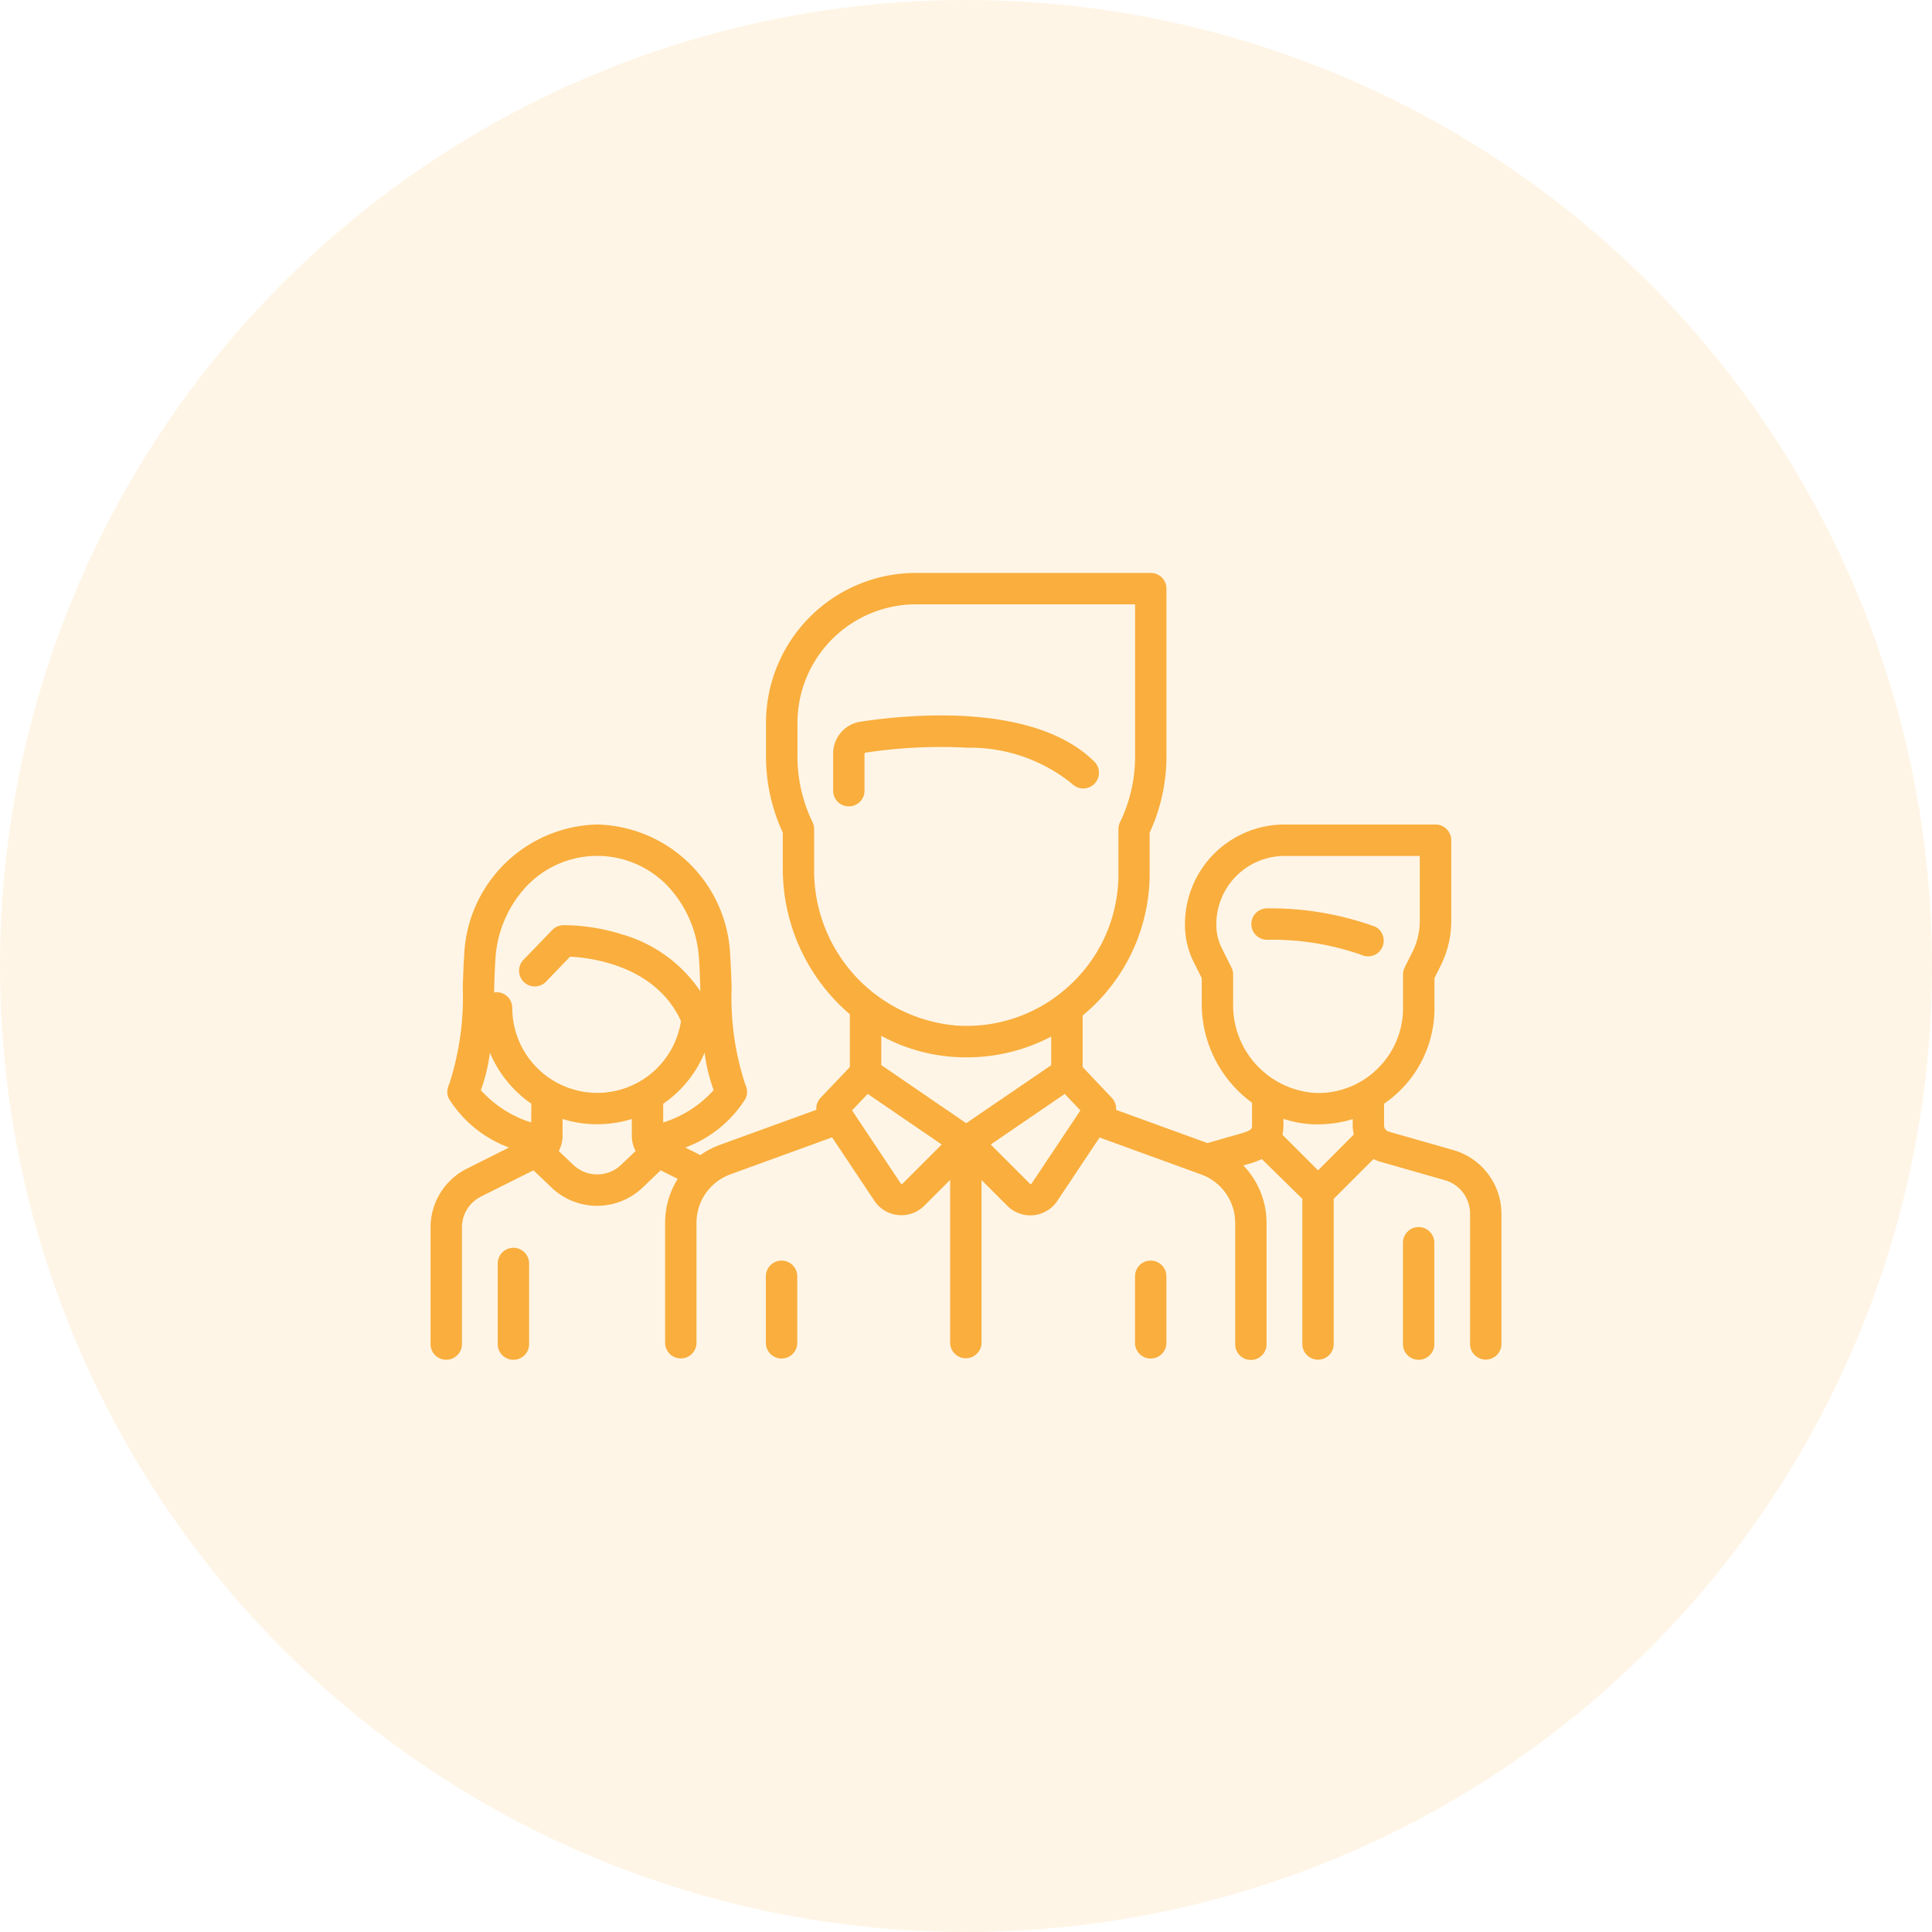 <?xml version="1.0" encoding="UTF-8"?> <svg xmlns="http://www.w3.org/2000/svg" width="64" height="64" viewBox="0 0 64 64"><g id="Groupe_302" data-name="Groupe 302" transform="translate(-3843 -1440)"><g id="Groupe_287" data-name="Groupe 287" transform="translate(3468 -54)"><ellipse id="Ellipse_69" data-name="Ellipse 69" cx="32" cy="32" rx="32" ry="32" transform="translate(375 1494)" fill="rgba(255,153,0,0.1)"></ellipse></g><g id="team_2_" data-name="team(2)" transform="translate(3857.263 1390.913)"><g id="Groupe_289" data-name="Groupe 289" transform="translate(27.212 79.178)"><g id="Groupe_288" data-name="Groupe 288" transform="translate(0 0)"><path id="Tracé_178" data-name="Tracé 178" d="M396.837,229.059a10.139,10.139,0,0,0-3.566-.61.52.52,0,1,0,0,1.039,8.973,8.973,0,0,1,3.1.5.52.52,0,0,0,.465-.93Z" transform="translate(-392.751 -228.449)" fill="#f9ae3d"></path></g></g><g id="Groupe_291" data-name="Groupe 291" transform="translate(0 68.066)"><g id="Groupe_290" data-name="Groupe 290" transform="translate(0 0)"><path id="Tracé_179" data-name="Tracé 179" d="M33.888,87.187l-2.146-.613a.218.218,0,0,1-.157-.209v-.716a3.906,3.906,0,0,0,.5-.407,3.823,3.823,0,0,0,1.17-2.766v-.988l.208-.415a3.315,3.315,0,0,0,.348-1.475V76.92a.52.52,0,0,0-.52-.52h-5a3.3,3.3,0,0,0-3.3,3.3v.031a2.756,2.756,0,0,0,.289,1.226l.266.532v.849a4.055,4.055,0,0,0,1.667,3.278v.751c0,.116,0,.164-.429.286l-1.047.3-3.029-1.1a.519.519,0,0,0-.142-.4L21.6,84.434V82.727c.1-.084.2-.171.3-.263a6.1,6.1,0,0,0,1.921-4.434V76.668a6.007,6.007,0,0,0,.556-2.526V68.586a.52.52,0,0,0-.52-.52H16.077a4.97,4.97,0,0,0-4.965,4.965v1.111a6.007,6.007,0,0,0,.556,2.526v1.173a6.35,6.35,0,0,0,2.222,4.846v1.747l-.968,1.017a.519.519,0,0,0-.142.4l-3.2,1.163a2.725,2.725,0,0,0-.642.337l-.5-.251a3.969,3.969,0,0,0,1.991-1.611.519.519,0,0,0,0-.465A9.232,9.232,0,0,1,9.973,81.8c-.012-.367-.024-.714-.046-1.023A4.52,4.52,0,0,0,5.52,76.4a4.52,4.52,0,0,0-4.408,4.372c-.022.309-.033.656-.046,1.024A9.232,9.232,0,0,1,.61,85.022a.519.519,0,0,0,0,.465A3.968,3.968,0,0,0,2.6,87.1l-1.395.7A2.175,2.175,0,0,0,0,89.749v3.839a.52.52,0,1,0,1.039,0V89.749a1.141,1.141,0,0,1,.634-1.026l1.737-.868.6.574a2.185,2.185,0,0,0,3.012,0l.6-.574.566.283a2.736,2.736,0,0,0-.418,1.451v4a.52.52,0,0,0,1.039,0v-4a1.708,1.708,0,0,1,1.121-1.6l3.371-1.226,1.4,2.1a1.071,1.071,0,0,0,.789.474q.054.005.107.005a1.071,1.071,0,0,0,.759-.315l.856-.856v5.413a.52.52,0,0,0,1.039,0V88.176l.856.856a1.071,1.071,0,0,0,.759.315q.053,0,.107-.005a1.071,1.071,0,0,0,.789-.474l1.4-2.1,3.371,1.226a1.708,1.708,0,0,1,1.121,1.6v4a.52.52,0,1,0,1.039,0v-4a2.747,2.747,0,0,0-.769-1.9l.128-.037a2.85,2.85,0,0,0,.484-.175L28.879,88.8v4.785a.52.52,0,1,0,1.039,0V88.8l1.318-1.318a1.236,1.236,0,0,0,.221.088l2.146.613a1.152,1.152,0,0,1,.832,1.1v4.3a.52.52,0,1,0,1.039,0v-4.3A2.2,2.2,0,0,0,33.888,87.187ZM3.334,86.269A3.736,3.736,0,0,1,1.666,85.2a5.728,5.728,0,0,0,.3-1.244,3.875,3.875,0,0,0,1.372,1.692Zm2.977,1.406a1.147,1.147,0,0,1-1.581,0l-.483-.459a1.075,1.075,0,0,0,.126-.507v-.554a3.864,3.864,0,0,0,2.294,0v.553a1.075,1.075,0,0,0,.126.508ZM5.52,85.29a2.817,2.817,0,0,1-2.814-2.814.516.516,0,0,0-.6-.512l0-.134c.012-.357.023-.695.043-.984A3.858,3.858,0,0,1,3.2,78.423a3.229,3.229,0,0,1,4.641,0,3.858,3.858,0,0,1,1.051,2.423c.021.289.032.627.044.984l0,.093a4.669,4.669,0,0,0-2.567-1.875,6.522,6.522,0,0,0-1.977-.313.52.52,0,0,0-.36.159l-.938.972a.52.52,0,1,0,.748.721l.78-.809c.672.033,2.833.284,3.674,2.135A2.807,2.807,0,0,1,5.52,85.29Zm2.186.981v-.62a3.844,3.844,0,0,0,1.372-1.694,5.721,5.721,0,0,0,.3,1.241A3.753,3.753,0,0,1,7.707,86.271Zm5-8.43V76.551a.52.52,0,0,0-.052-.226,4.984,4.984,0,0,1-.5-2.184V73.031a3.93,3.93,0,0,1,3.925-3.925h7.259v5.037a4.984,4.984,0,0,1-.5,2.184.52.52,0,0,0-.052.226v1.48a4.989,4.989,0,0,1-1.593,3.675,5.173,5.173,0,0,1-.4.338l-.009.007a5,5,0,0,1-3.372,1.006A5.147,5.147,0,0,1,12.707,77.841ZM15.633,88.3a.033.033,0,0,1-.029.01.033.033,0,0,1-.026-.016l-1.616-2.424.52-.546L16.933,87Zm2.111-2.005L14.93,84.368V83.4a5.851,5.851,0,0,0,2.411.7q.205.013.409.013a6.019,6.019,0,0,0,2.809-.688v.949Zm2.166,2a.033.033,0,0,1-.026.016.032.032,0,0,1-.029-.01l-1.3-1.3,2.452-1.676.52.546Zm9.489-.438-1.179-1.179a1.426,1.426,0,0,0,.032-.309v-.219a3.644,3.644,0,0,0,1.029.182l.12,0a3.86,3.86,0,0,0,1.146-.173v.209a1.242,1.242,0,0,0,.038.3Zm1.96-3.357a2.793,2.793,0,0,1-2.046.793,2.909,2.909,0,0,1-2.727-2.952v-.971a.519.519,0,0,0-.055-.232l-.321-.642a1.712,1.712,0,0,1-.18-.762V79.7a2.261,2.261,0,0,1,2.258-2.258h4.481V79.6a2.27,2.27,0,0,1-.238,1.01l-.262.525a.519.519,0,0,0-.055.232v1.111A2.792,2.792,0,0,1,31.358,84.5Z" transform="translate(0 -68.066)" fill="#f9ae3d"></path></g></g><g id="Groupe_293" data-name="Groupe 293" transform="translate(32.212 89.735)"><g id="Groupe_292" data-name="Groupe 292" transform="translate(0 0)"><path id="Tracé_180" data-name="Tracé 180" d="M465.443,380.814a.52.52,0,0,0-.52.52v3.334a.52.52,0,1,0,1.039,0v-3.334A.52.52,0,0,0,465.443,380.814Z" transform="translate(-464.923 -380.814)" fill="#f9ae3d"></path></g></g><g id="Groupe_295" data-name="Groupe 295" transform="translate(2.222 90.422)"><g id="Groupe_294" data-name="Groupe 294" transform="translate(0 0)"><path id="Tracé_181" data-name="Tracé 181" d="M32.6,390.728a.52.52,0,0,0-.52.52v2.647a.52.52,0,1,0,1.039,0v-2.647A.52.52,0,0,0,32.6,390.728Z" transform="translate(-32.077 -390.728)" fill="#f9ae3d"></path></g></g><g id="Groupe_297" data-name="Groupe 297" transform="translate(13.335 72.787)"><g id="Groupe_296" data-name="Groupe 296" transform="translate(0 0)"><path id="Tracé_182" data-name="Tracé 182" d="M201.126,137.746c-1.965-1.965-6.077-1.59-7.754-1.337a1.067,1.067,0,0,0-.911,1.063v1.2a.52.52,0,1,0,1.039,0v-1.2a.034.034,0,0,1,.027-.035,16.416,16.416,0,0,1,3.376-.165,5.364,5.364,0,0,1,3.488,1.209.52.52,0,0,0,.735-.735Z" transform="translate(-192.46 -136.203)" fill="#f9ae3d"></path></g></g><g id="Groupe_299" data-name="Groupe 299" transform="translate(11.112 90.846)"><g id="Groupe_298" data-name="Groupe 298" transform="translate(0 0)"><path id="Tracé_183" data-name="Tracé 183" d="M160.9,396.853a.52.52,0,0,0-.52.52V399.6a.52.52,0,0,0,1.039,0v-2.223A.52.52,0,0,0,160.9,396.853Z" transform="translate(-160.384 -396.853)" fill="#f9ae3d"></path></g></g><g id="Groupe_301" data-name="Groupe 301" transform="translate(23.336 90.846)"><g id="Groupe_300" data-name="Groupe 300" transform="translate(0 0)"><path id="Tracé_184" data-name="Tracé 184" d="M337.326,396.853a.52.52,0,0,0-.52.52V399.6a.52.52,0,0,0,1.039,0v-2.223A.52.52,0,0,0,337.326,396.853Z" transform="translate(-336.806 -396.853)" fill="#f9ae3d"></path></g></g></g></g></svg> 